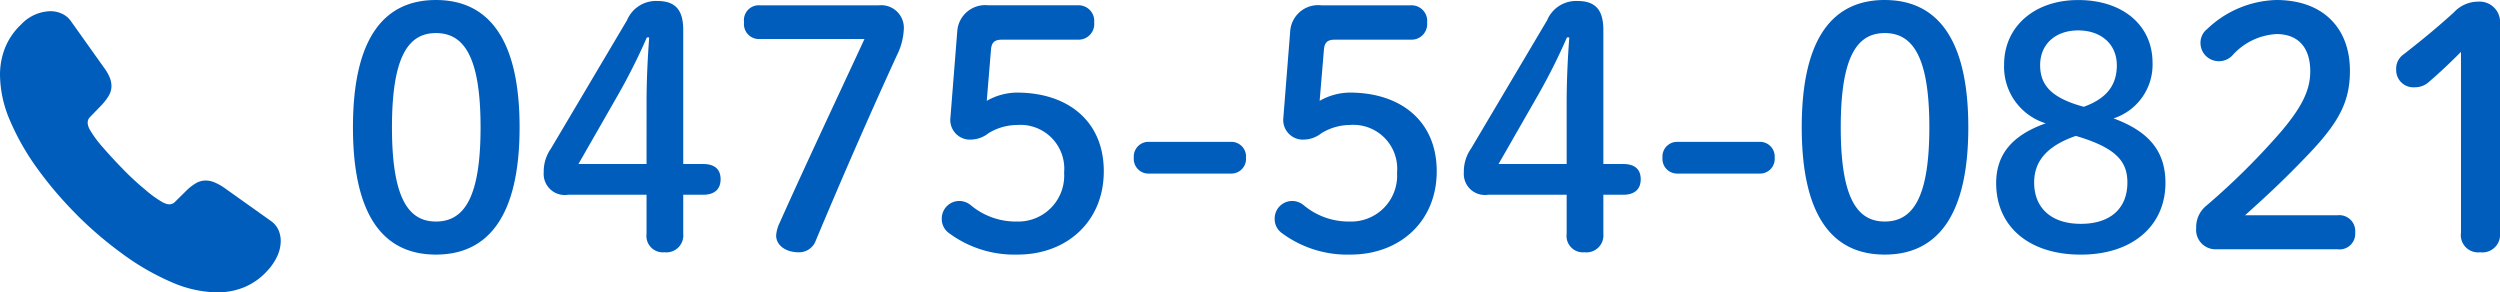 <svg xmlns="http://www.w3.org/2000/svg" width="234.408" height="27.413" viewBox="0 0 234.408 27.413"><g id="&#x30B0;&#x30EB;&#x30FC;&#x30D7;_37222" data-name="&#x30B0;&#x30EB;&#x30FC;&#x30D7; 37222" transform="translate(21265.678 -1511.85)"><g id="&#x30B0;&#x30EB;&#x30FC;&#x30D7;_37221" data-name="&#x30B0;&#x30EB;&#x30FC;&#x30D7; 37221" transform="translate(-22110.678 1479.716)"><g id="tel_white" transform="translate(845 33.184)"><path id="&#x30D1;&#x30B9;_35" data-name="&#x30D1;&#x30B9; 35" d="M7.215,19.1a35.743,35.743,0,0,1-3.68-4.3A23.087,23.087,0,0,1,.952,10.287,11.019,11.019,0,0,1,0,5.992,6.889,6.889,0,0,1,.477,3.428,6.2,6.2,0,0,1,1.99,1.235,3.893,3.893,0,0,1,4.73,0,2.59,2.59,0,0,1,5.81.235a2.116,2.116,0,0,1,.872.744l3.06,4.3a4.206,4.206,0,0,1,.54.926,2.215,2.215,0,0,1,.17.809,1.815,1.815,0,0,1-.269.935,5.233,5.233,0,0,1-.739.939L8.436,9.929a.709.709,0,0,0-.213.526.939.939,0,0,0,.051.309,1.961,1.961,0,0,0,.1.262A10.034,10.034,0,0,0,9.6,12.715q.883,1.023,1.916,2.082A25.4,25.4,0,0,0,13.6,16.721a10.43,10.43,0,0,0,1.7,1.226c.065.029.154.063.247.1a.872.872,0,0,0,.32.059.707.707,0,0,0,.54-.228l1.008-.994a4.708,4.708,0,0,1,.939-.747,1.852,1.852,0,0,1,.935-.262,2.161,2.161,0,0,1,.809.17,4.867,4.867,0,0,1,.926.511l4.359,3.1a2.079,2.079,0,0,1,.718.843,2.513,2.513,0,0,1,.221,1.03A3.456,3.456,0,0,1,26,22.963,5.179,5.179,0,0,1,25.1,24.3a6.076,6.076,0,0,1-2.161,1.564,6.593,6.593,0,0,1-2.569.5,11.043,11.043,0,0,1-4.3-.965,23.249,23.249,0,0,1-4.545-2.615A35.89,35.89,0,0,1,7.2,19.093" transform="translate(0 0)" fill="#005dbc"></path></g><path id="&#x30D1;&#x30B9;_73952" data-name="&#x30D1;&#x30B9; 73952" d="M-95.48-23.653c-4.712,0-7.781,3.348-7.781,11.935S-100.192.217-95.48.217s7.843-3.348,7.843-11.935S-90.768-23.653-95.48-23.653Zm0,3.1c2.6,0,4.185,2.17,4.185,8.835s-1.581,8.835-4.185,8.835c-2.573,0-4.123-2.17-4.123-8.835S-98.053-20.553-95.48-20.553ZM-75.733-5.394v3.658A1.538,1.538,0,0,0-74.059,0a1.592,1.592,0,0,0,1.767-1.736V-5.394h1.86c1.085,0,1.643-.527,1.643-1.457s-.558-1.426-1.643-1.426h-1.86V-20.832c0-1.829-.682-2.728-2.418-2.728a2.938,2.938,0,0,0-2.852,1.8l-7.13,12.028A3.749,3.749,0,0,0-85.374-7.5a1.973,1.973,0,0,0,2.263,2.108Zm0-2.883h-6.386l3.658-6.386A56.8,56.8,0,0,0-75.7-20.15h.217c-.155,2.077-.248,4.092-.248,6.169Zm10.6-14.88a1.39,1.39,0,0,0-1.457,1.581,1.4,1.4,0,0,0,1.457,1.581H-55.3C-58-14.167-60.7-8.463-63.24-2.79a3.285,3.285,0,0,0-.341,1.209C-63.581-.589-62.589,0-61.5,0a1.662,1.662,0,0,0,1.643-1.116c2.6-6.2,4.96-11.594,7.6-17.36a6.058,6.058,0,0,0,.651-2.542,2.12,2.12,0,0,0-2.325-2.139Zm21.7,4.123c.062-.651.341-.9,1.023-.9h7.161a1.467,1.467,0,0,0,1.488-1.612,1.467,1.467,0,0,0-1.488-1.612h-8.432A2.629,2.629,0,0,0-46.593-20.8l-.651,8.215a1.843,1.843,0,0,0,2.015,2.015,2.7,2.7,0,0,0,1.55-.589,5.16,5.16,0,0,1,2.666-.775A4.113,4.113,0,0,1-36.58-7.471a4.306,4.306,0,0,1-4.433,4.588,6.562,6.562,0,0,1-4.34-1.55,1.716,1.716,0,0,0-.93-.372A1.642,1.642,0,0,0-48.05-3.193a1.617,1.617,0,0,0,.682,1.4A10.3,10.3,0,0,0-40.951.217c4.619,0,8.091-3.1,8.091-7.812s-3.379-7.378-8.153-7.378a5.79,5.79,0,0,0-2.821.775Zm14.787,8.68a1.377,1.377,0,0,0-1.4,1.488,1.377,1.377,0,0,0,1.4,1.488h7.719a1.377,1.377,0,0,0,1.4-1.488,1.377,1.377,0,0,0-1.4-1.488Zm16.43-8.68c.062-.651.341-.9,1.023-.9H-4.03a1.467,1.467,0,0,0,1.488-1.612A1.467,1.467,0,0,0-4.03-23.157h-8.432A2.629,2.629,0,0,0-15.376-20.8l-.651,8.215a1.843,1.843,0,0,0,2.015,2.015,2.7,2.7,0,0,0,1.55-.589A5.16,5.16,0,0,1-9.8-11.935,4.113,4.113,0,0,1-5.363-7.471,4.306,4.306,0,0,1-9.8-2.883a6.562,6.562,0,0,1-4.34-1.55,1.716,1.716,0,0,0-.93-.372,1.642,1.642,0,0,0-1.767,1.612,1.617,1.617,0,0,0,.682,1.4A10.3,10.3,0,0,0-9.734.217c4.619,0,8.091-3.1,8.091-7.812S-5.022-14.973-9.8-14.973a5.79,5.79,0,0,0-2.821.775ZM10.54-5.394v3.658A1.538,1.538,0,0,0,12.214,0a1.592,1.592,0,0,0,1.767-1.736V-5.394h1.86c1.085,0,1.643-.527,1.643-1.457s-.558-1.426-1.643-1.426h-1.86V-20.832c0-1.829-.682-2.728-2.418-2.728a2.938,2.938,0,0,0-2.852,1.8L1.581-9.734A3.749,3.749,0,0,0,.9-7.5,1.973,1.973,0,0,0,3.162-5.394Zm0-2.883H4.154l3.658-6.386a56.8,56.8,0,0,0,2.759-5.487h.217c-.155,2.077-.248,4.092-.248,6.169Zm10.385-2.077a1.377,1.377,0,0,0-1.4,1.488,1.377,1.377,0,0,0,1.4,1.488h7.719a1.377,1.377,0,0,0,1.4-1.488,1.377,1.377,0,0,0-1.4-1.488Zm19.437-13.3c-4.712,0-7.781,3.348-7.781,11.935S35.65.217,40.362.217,48.2-3.131,48.2-11.718,45.074-23.653,40.362-23.653Zm0,3.1c2.6,0,4.185,2.17,4.185,8.835s-1.581,8.835-4.185,8.835c-2.573,0-4.123-2.17-4.123-8.835S37.789-20.553,40.362-20.553Zm15.1,8.463c-3.255,1.147-4.65,3.007-4.65,5.611,0,4.03,3.038,6.7,7.936,6.7,4.836,0,7.936-2.7,7.936-6.727,0-2.821-1.395-4.774-4.867-6.045a5.3,5.3,0,0,0,3.658-5.208c0-3.5-2.759-5.89-6.975-5.89-4.123,0-6.944,2.511-6.944,6.045A5.544,5.544,0,0,0,55.459-12.09Zm6.665-5.456c0,1.8-.868,3.1-3.1,3.906-3.1-.837-4.092-2.077-4.092-3.906,0-1.984,1.457-3.255,3.565-3.255C60.7-20.8,62.124-19.468,62.124-17.546ZM58.28-10.912c3.782,1.116,4.836,2.387,4.836,4.371,0,2.449-1.612,3.875-4.371,3.875-2.728,0-4.371-1.457-4.371-3.875C54.374-8.649,55.707-10.013,58.28-10.912Zm15.872,7.44C76.105-5.239,77.624-6.6,80.2-9.3c2.79-2.945,3.782-4.867,3.782-7.719,0-3.968-2.48-6.634-6.913-6.634a9.74,9.74,0,0,0-6.479,2.728,1.614,1.614,0,0,0-.62,1.271,1.711,1.711,0,0,0,1.8,1.736,1.709,1.709,0,0,0,1.178-.527A5.972,5.972,0,0,1,77.1-20.46c1.953,0,3.162,1.178,3.162,3.5,0,1.8-.837,3.41-2.759,5.673a66.449,66.449,0,0,1-6.975,6.913,2.575,2.575,0,0,0-.961,2.108A1.818,1.818,0,0,0,71.393-.279H82.832A1.469,1.469,0,0,0,84.475-1.86a1.491,1.491,0,0,0-1.643-1.612ZM94.395-1.829A1.616,1.616,0,0,0,96.193,0a1.66,1.66,0,0,0,1.86-1.829V-21.39A1.922,1.922,0,0,0,96.007-23.5a3.1,3.1,0,0,0-2.294,1.023c-1.612,1.457-3.007,2.6-4.681,3.906a1.63,1.63,0,0,0-.713,1.426,1.612,1.612,0,0,0,1.736,1.674A1.943,1.943,0,0,0,91.419-16c1.116-.961,2.015-1.829,2.976-2.79Z" transform="translate(981.355 55.788)" fill="#005dbc"></path></g></g></svg>